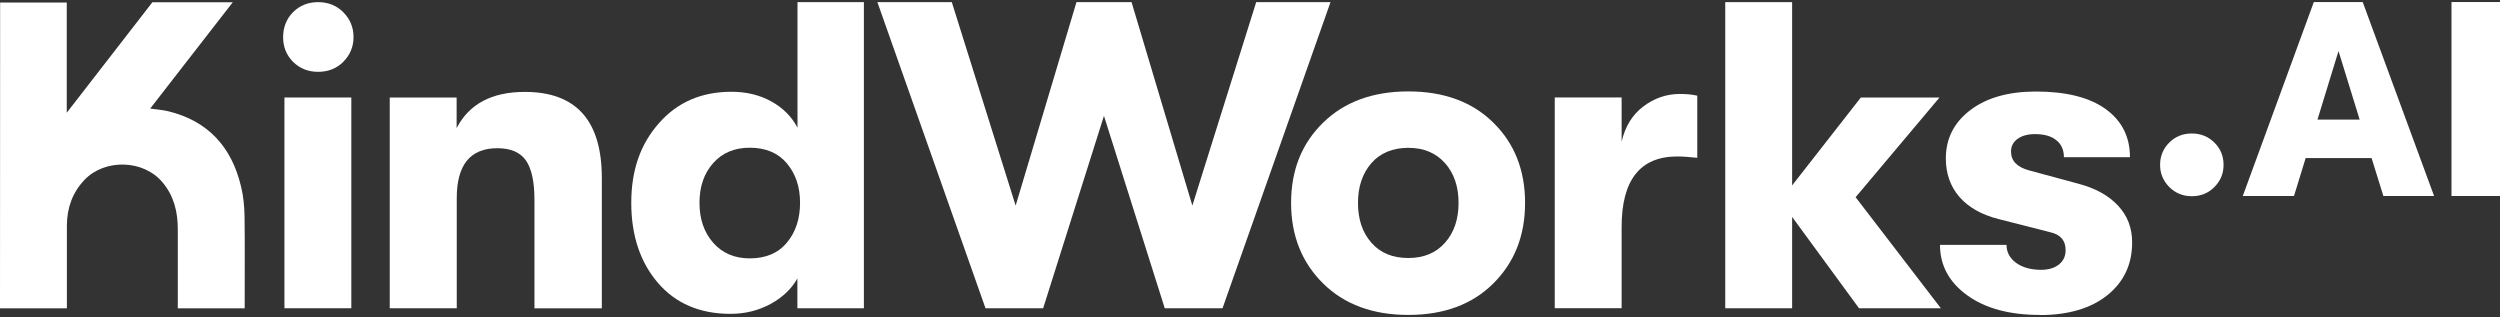 <svg xmlns="http://www.w3.org/2000/svg" width="134" height="17" viewBox="0 0 134 17" fill="none"><rect x="0" y="0" width="134" height="17" fill="#333333" stroke="none"/><path d="M18.831 5.226H15.246V16.522H18.831V5.226Z" fill="white"></path><path d="M20.89 16.528V5.226H24.475V6.868C25.146 5.571 26.365 4.926 28.132 4.926C30.883 4.926 32.258 6.464 32.258 9.541V16.528H28.647V10.714C28.647 9.749 28.497 9.045 28.191 8.602C27.884 8.165 27.376 7.944 26.659 7.944C25.205 7.944 24.482 8.837 24.482 10.616V16.522H20.897L20.89 16.528Z" fill="white"></path><path d="M42.74 0.115H46.305V16.522H42.74V14.925C42.427 15.485 41.944 15.941 41.299 16.294C40.647 16.645 39.937 16.822 39.155 16.822C37.512 16.822 36.215 16.267 35.263 15.159C34.312 14.051 33.836 12.617 33.836 10.87C33.836 9.124 34.325 7.729 35.315 6.608C36.3 5.48 37.597 4.919 39.207 4.919C40.002 4.919 40.712 5.089 41.338 5.434C41.964 5.78 42.433 6.249 42.746 6.842V0.115H42.74ZM40.184 13.849C41.045 13.849 41.71 13.569 42.179 13.002C42.648 12.441 42.883 11.731 42.883 10.87C42.883 10.01 42.648 9.326 42.179 8.759C41.71 8.198 41.045 7.918 40.184 7.918C39.37 7.918 38.718 8.191 38.229 8.739C37.74 9.286 37.492 9.997 37.492 10.87C37.492 11.744 37.74 12.461 38.229 13.015C38.718 13.569 39.376 13.849 40.184 13.849Z" fill="white"></path><path d="M67.332 0.115L63.91 11.02L60.651 0.115H57.699L54.439 11.02L51.017 0.115H47.028L52.823 16.522H55.913L59.172 6.21L62.431 16.522H65.527L71.315 0.115H67.332Z" fill="white"></path><path d="M80.043 15.192C78.909 16.319 77.39 16.88 75.487 16.88C73.584 16.88 72.058 16.319 70.918 15.192C69.777 14.064 69.203 12.63 69.203 10.877C69.203 9.123 69.77 7.696 70.918 6.575C72.058 5.46 73.584 4.9 75.487 4.9C77.39 4.9 78.915 5.46 80.043 6.575C81.177 7.689 81.744 9.123 81.744 10.877C81.744 12.63 81.177 14.064 80.043 15.192ZM75.487 13.829C76.315 13.829 76.973 13.556 77.455 13.008C77.938 12.461 78.179 11.75 78.179 10.877C78.179 10.003 77.938 9.293 77.455 8.745C76.966 8.198 76.315 7.924 75.487 7.924C74.659 7.924 73.981 8.198 73.505 8.745C73.029 9.293 72.788 10.003 72.788 10.877C72.788 11.75 73.023 12.461 73.505 13.008C73.981 13.556 74.639 13.829 75.487 13.829Z" fill="white"></path><path d="M83.335 16.528V5.225H86.919V7.592C87.109 6.777 87.493 6.151 88.08 5.708C88.666 5.265 89.318 5.036 90.035 5.036C90.413 5.036 90.726 5.069 90.974 5.128V8.458C90.55 8.413 90.192 8.387 89.898 8.387C87.917 8.387 86.919 9.645 86.919 12.161V16.521H83.335V16.528Z" fill="white"></path><path d="M92.473 0.115V16.522H96.058V11.627L99.643 16.522H104.03L99.461 10.571L103.958 5.226H99.741L96.058 9.938V0.115H92.473Z" fill="white"></path><path d="M109.329 16.88C107.706 16.88 106.409 16.528 105.438 15.824C104.467 15.12 103.984 14.221 103.984 13.126H107.55C107.55 13.517 107.719 13.836 108.065 14.09C108.41 14.338 108.853 14.462 109.401 14.462C109.792 14.462 110.111 14.371 110.352 14.181C110.594 13.992 110.717 13.738 110.717 13.406C110.717 12.891 110.444 12.572 109.896 12.448L107.132 11.744C106.207 11.509 105.509 11.111 105.021 10.551C104.538 9.99 104.297 9.299 104.297 8.491C104.297 7.429 104.734 6.568 105.607 5.903C106.481 5.239 107.654 4.906 109.121 4.906C110.744 4.906 111.995 5.219 112.862 5.845C113.729 6.471 114.166 7.331 114.166 8.426H110.626C110.626 8.035 110.489 7.729 110.216 7.513C109.942 7.292 109.564 7.188 109.081 7.188C108.69 7.188 108.377 7.272 108.143 7.442C107.908 7.611 107.791 7.839 107.791 8.12C107.791 8.622 108.11 8.954 108.749 9.13L111.421 9.853C112.308 10.088 113.012 10.473 113.52 11.014C114.029 11.555 114.283 12.213 114.283 12.995C114.283 14.168 113.84 15.107 112.96 15.818C112.073 16.528 110.867 16.887 109.336 16.887" fill="white"></path><path d="M118.694 10.022C118.368 10.354 117.964 10.517 117.482 10.517C117 10.517 116.596 10.348 116.27 10.022C115.944 9.69 115.781 9.299 115.781 8.836C115.781 8.373 115.944 7.969 116.27 7.644C116.596 7.318 117 7.155 117.482 7.155C117.964 7.155 118.362 7.318 118.694 7.644C119.02 7.969 119.183 8.367 119.183 8.836C119.183 9.305 119.02 9.69 118.694 10.022Z" fill="white"></path><path d="M134 0.109H131.4V10.505H134V0.109Z" fill="white"></path><path d="M124.216 6.412L125.344 2.736L126.478 6.412H124.216ZM127.749 10.505H130.467L126.641 0.109H124.021L120.214 10.505H122.958L123.584 8.472H127.117L127.749 10.505Z" fill="white"></path><path d="M18.408 3.309C18.049 3.668 17.593 3.85 17.052 3.85C16.511 3.85 16.061 3.668 15.703 3.309C15.351 2.951 15.175 2.514 15.175 1.993C15.175 1.471 15.351 1.015 15.703 0.656C16.061 0.298 16.511 0.115 17.052 0.115C17.593 0.115 18.049 0.298 18.408 0.663C18.766 1.028 18.949 1.471 18.949 1.986C18.949 2.501 18.766 2.944 18.408 3.303" fill="white"></path><path d="M3.578 6.034V0.135H0.007C0.007 0.135 0.007 10.682 0 16.528H3.585C3.585 14.579 3.585 13.328 3.585 12.076C3.592 11.151 3.878 10.323 4.53 9.639C5.625 8.498 7.685 8.557 8.702 9.763C9.321 10.493 9.53 11.353 9.53 12.279C9.53 13.458 9.53 14.638 9.53 16.528H13.115C13.115 14.423 13.128 13.022 13.108 11.62C13.101 11.079 13.049 10.519 12.919 9.991C12.417 7.885 11.159 6.484 9.015 5.962C8.715 5.891 8.402 5.871 8.05 5.819L12.476 0.122H8.167L3.585 6.034H3.578Z" fill="white"></path></svg>
